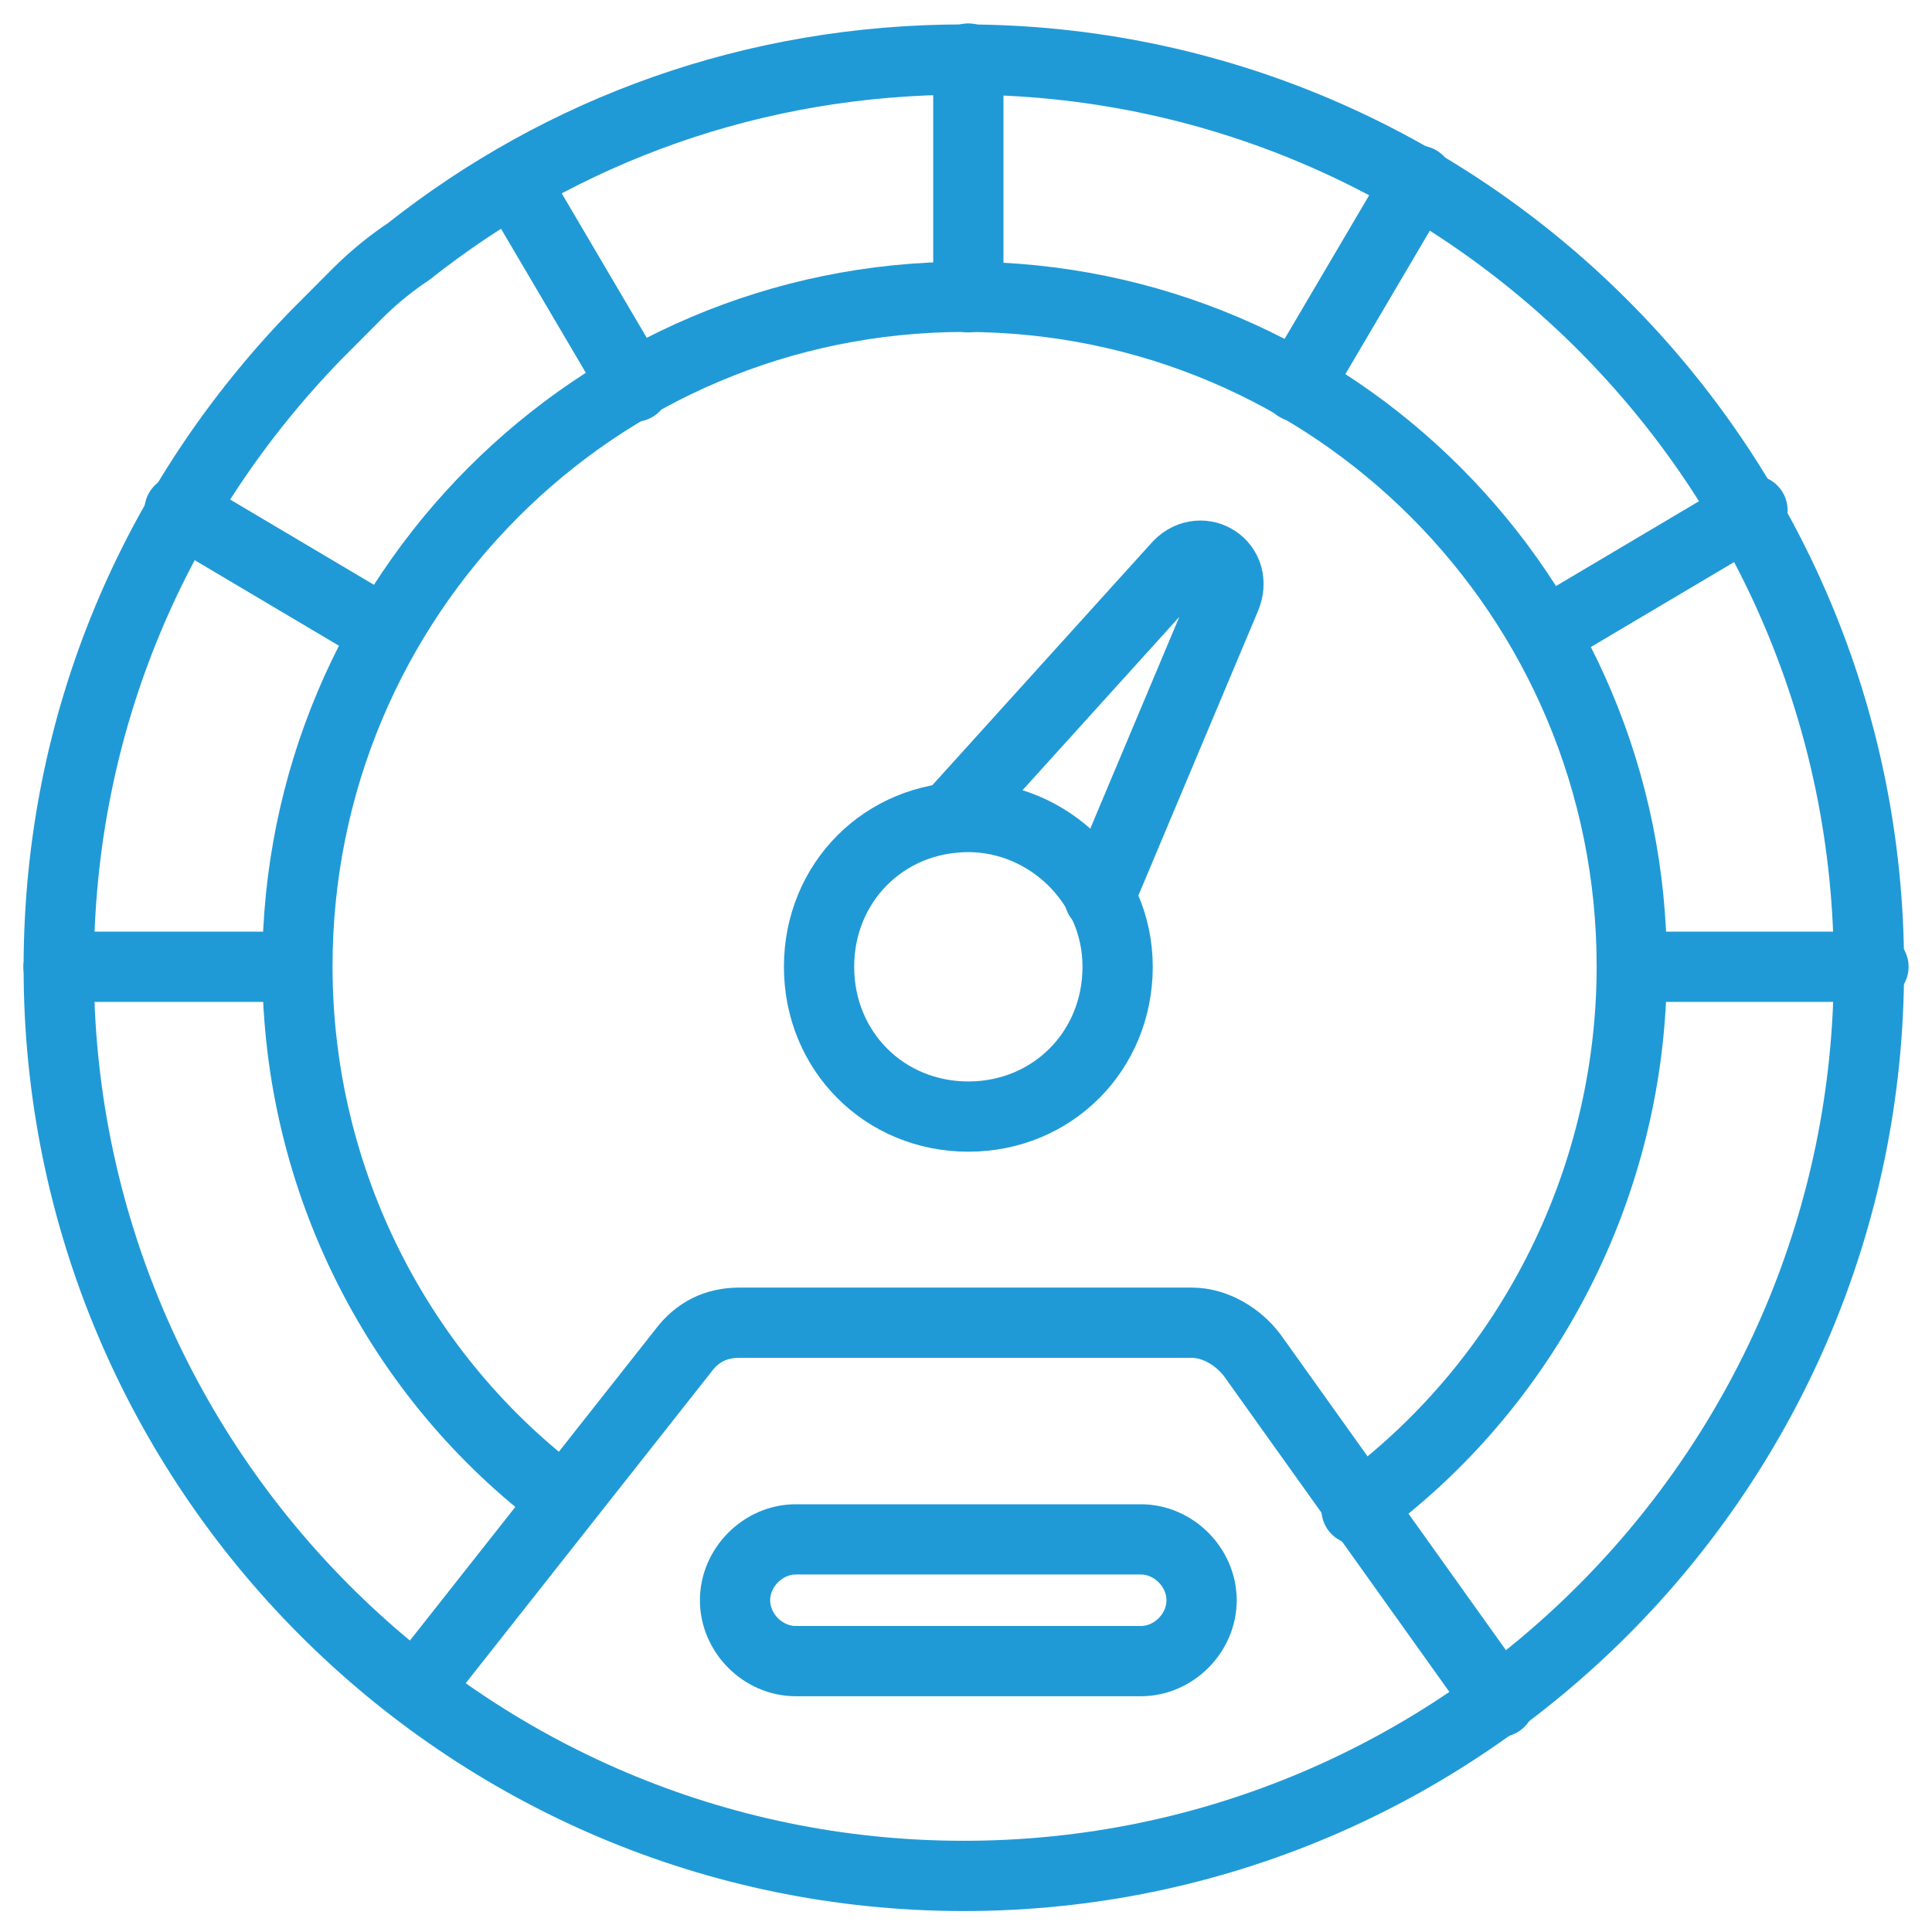 <svg xmlns="http://www.w3.org/2000/svg" fill="none" viewBox="0 0 33 33" height="33" width="33">
<path stroke-linejoin="round" stroke-linecap="round" stroke-miterlimit="13.333" stroke-width="1.2" stroke="#209AD6" d="M6.98 4.296C9.609 2.217 12.877 1.017 16.463 1.017C24.99 1.017 31.923 7.974 31.923 16.53C31.923 25.086 24.99 32.042 16.463 32.042C7.936 32.042 1.003 25.086 1.003 16.53C1.003 12.292 2.676 8.534 5.386 5.735C5.625 5.495 5.864 5.255 6.103 5.015C6.422 4.695 6.741 4.455 6.98 4.296Z"></path>
<path stroke-linejoin="round" stroke-linecap="round" stroke-miterlimit="13.333" stroke-width="1.2" stroke="#209AD6" d="M9.623 25.621C6.833 23.542 5.08 20.183 5.08 16.505C5.08 10.188 10.18 5.07 16.476 5.07C22.772 5.07 27.872 10.188 27.872 16.505C27.872 20.263 26.039 23.702 23.17 25.781"></path>
<path stroke-linejoin="round" stroke-linecap="round" stroke-miterlimit="13.333" stroke-width="1.2" stroke="#209AD6" d="M16.54 1V5.078"></path>
<path stroke-linejoin="round" stroke-linecap="round" stroke-miterlimit="13.333" stroke-width="1.2" stroke="#209AD6" d="M8.77 3.085L10.842 6.604"></path>
<path stroke-linejoin="round" stroke-linecap="round" stroke-miterlimit="13.333" stroke-width="1.2" stroke="#209AD6" d="M3.066 8.717L6.572 10.796"></path>
<path stroke-linejoin="round" stroke-linecap="round" stroke-miterlimit="13.333" stroke-width="1.2" stroke="#209AD6" d="M1 16.513H5.064"></path>
<path stroke-linejoin="round" stroke-linecap="round" stroke-miterlimit="13.333" stroke-width="1.2" stroke="#209AD6" d="M32 16.513H27.936"></path>
<path stroke-linejoin="round" stroke-linecap="round" stroke-miterlimit="13.333" stroke-width="1.2" stroke="#209AD6" d="M29.934 8.717L26.428 10.796"></path>
<path stroke-linejoin="round" stroke-linecap="round" stroke-miterlimit="13.333" stroke-width="1.2" stroke="#209AD6" d="M16.229 13.97L20.134 9.653C20.532 9.253 21.17 9.653 20.931 10.212L18.779 15.33"></path>
<path stroke-linejoin="round" stroke-linecap="round" stroke-miterlimit="13.333" stroke-width="1.2" stroke="#209AD6" d="M24.23 3.085L22.158 6.604"></path>
<path stroke-linejoin="round" stroke-linecap="round" stroke-miterlimit="13.333" stroke-width="1.2" stroke="#209AD6" d="M19.09 16.513C19.09 17.953 17.974 19.072 16.54 19.072C15.105 19.072 13.99 17.953 13.99 16.513C13.99 15.074 15.105 13.955 16.54 13.955C17.895 13.955 19.09 15.074 19.09 16.513Z"></path>
<path stroke-linejoin="round" stroke-linecap="round" stroke-miterlimit="13.333" stroke-width="1.2" stroke="#209AD6" d="M25.616 29.07L21.392 23.153C21.153 22.833 20.755 22.593 20.357 22.593H12.627C12.228 22.593 11.909 22.753 11.67 23.073L7.128 28.83"></path>
<path stroke-linejoin="round" stroke-linecap="round" stroke-miterlimit="13.333" stroke-width="1.2" stroke="#209AD6" d="M17.895 26.294H19.488C20.046 26.294 20.524 26.774 20.524 27.334C20.524 27.894 20.046 28.373 19.488 28.373H13.591C13.033 28.373 12.555 27.894 12.555 27.334C12.555 26.774 13.033 26.294 13.591 26.294H18.931"></path>
</svg>
